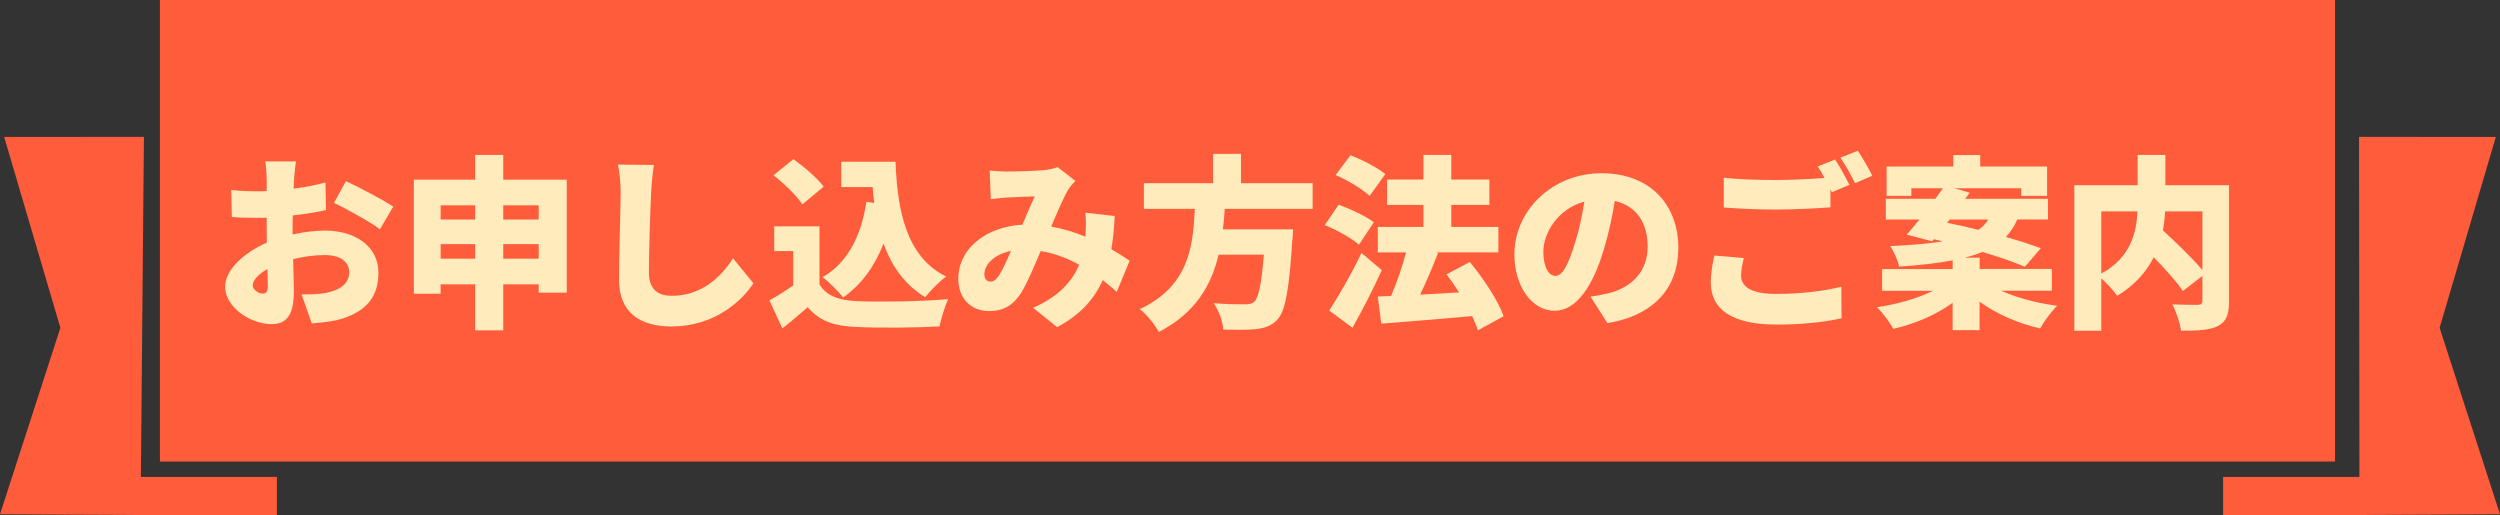 <?xml version="1.0" encoding="UTF-8"?>
<svg id="_レイヤー_2" data-name="レイヤー_2" xmlns="http://www.w3.org/2000/svg" viewBox="0 0 650 134">
  <rect x="0" y="0" width="650" height="134" fill="#333333" stroke="none"/>
  <defs>
    <style>
      .cls-1 {
        fill: #ffebbb;
      }

      .cls-2 {
        fill: #ff5c3c;
      }
    </style>
  </defs>
  <g id="text">
    <g>
      <rect class="cls-2" x="41.58" width="565.53" height="120"/>
      <polygon class="cls-2" points="613.35 35.59 613.46 133.89 650 133.72 634.3 85.23 648.92 35.6 613.35 35.59"/>
      <rect class="cls-2" x="578.01" y="124" width="37.42" height="10"/>
      <polygon class="cls-2" points="37.42 35.59 36.54 133.89 0 133.72 15.7 85.23 1.08 35.6 37.42 35.59"/>
      <rect class="cls-2" x="34.57" y="124" width="37.42" height="10" transform="translate(106.56 258) rotate(-180)"/>
      <g>
        <path class="cls-1" d="M76.46,46.61l-.14,2.45c2.98-.38,5.9-.96,8.3-1.63l.14,7.2c-2.64.58-5.71,1.06-8.64,1.39-.05,1.01-.05,2.02-.05,3.07v1.87c3.02-.67,6.05-1.01,8.45-1.01,7.58,0,13.87,3.89,13.87,10.99,0,5.62-2.59,10.22-10.8,12.29-2.26.48-4.42.67-6.53.86l-2.64-7.54c2.3,0,4.42-.05,6-.34,3.7-.62,6.38-2.4,6.38-5.33s-2.4-4.56-6.38-4.56c-2.64,0-5.52.38-8.21,1.06.1,3.6.19,6.96.19,8.45,0,6.77-2.4,8.45-5.86,8.45-5.18,0-12-4.22-12-9.74,0-4.32,4.8-8.83,10.85-11.47-.05-1.25-.05-2.5-.05-3.74v-2.74c-.77.05-1.44.05-2.06.05-3.46,0-5.38-.05-7.01-.24l-.14-7.01c2.93.34,5.18.34,6.91.34.72,0,1.49,0,2.3-.05v-3.02c0-1.01-.19-3.79-.34-4.7h7.97c-.19.91-.43,3.41-.53,4.66ZM68.25,76.33c.72,0,1.39-.19,1.39-1.87,0-.91-.05-2.54-.1-4.51-2.4,1.34-3.84,2.93-3.84,4.27,0,1.15,1.63,2.11,2.54,2.11ZM102.24,53.72l-3.46,5.9c-2.26-1.78-9.02-5.52-11.95-6.86l3.12-5.66c3.84,1.78,9.6,4.85,12.29,6.62Z"/>
        <path class="cls-1" d="M147.36,46.71v29.38h-7.3v-2.16h-9.22v11.95h-7.3v-11.95h-8.98v2.45h-6.96v-29.67h15.94v-6.43h7.3v6.43h16.51ZM114.57,53.38v3.7h8.98v-3.7h-8.98ZM123.55,67.26v-3.79h-8.98v3.79h8.98ZM130.84,53.38v3.7h9.22v-3.7h-9.22ZM140.06,67.26v-3.79h-9.22v3.79h9.22Z"/>
        <path class="cls-1" d="M169.29,50.17c-.24,5.04-.58,15.41-.58,20.69,0,4.61,2.64,6.05,5.9,6.05,7.44,0,12.48-4.37,15.99-9.74l5.28,6.48c-2.98,4.61-10.13,11.23-21.31,11.23-8.4,0-13.63-3.79-13.63-12.19,0-6.05.43-18.91.43-22.51,0-2.59-.24-5.23-.72-7.39l9.36.1c-.34,2.26-.62,5.18-.72,7.3Z"/>
        <path class="cls-1" d="M213.06,73.93c1.78,2.98,5.04,4.18,9.75,4.37,5.86.24,16.8.1,23.71-.53-.77,1.68-1.87,5.04-2.21,7.1-6.1.34-15.65.43-21.65.14-5.71-.24-9.5-1.44-12.67-5.14-1.97,1.73-3.98,3.46-6.58,5.52l-3.36-7.3c1.97-1.1,4.18-2.45,6.19-3.89v-8.93h-4.94v-6.43h11.76v15.07ZM208.6,53.14c-1.39-2.21-4.75-5.42-7.49-7.58l5.18-4.18c2.74,1.97,6.24,4.94,7.87,7.15l-5.57,4.61ZM227.32,52.76c-.19-1.34-.34-2.74-.43-4.13h-8.16v-6.58h14.11c.48,13.1,2.93,24.77,13.15,29.86-1.63,1.15-4.18,3.7-5.42,5.38-5.42-3.31-8.78-8.16-10.85-13.97-2.35,6-5.81,10.75-10.51,14.02-1.01-1.34-3.74-4.08-5.33-5.28,6.53-3.79,10.03-10.71,11.38-19.59l2.06.29Z"/>
        <path class="cls-1" d="M261.54,44.6c2.88,0,7.3-.14,9.65-.34,1.34-.1,2.83-.43,3.79-.82l4.61,3.6c-.77.82-1.44,1.54-1.82,2.21-1.2,2.02-2.83,5.81-4.46,9.65,3.17.58,6.14,1.49,8.88,2.64,0-.19.05-.38.05-.53.14-2.11.14-4.18-.05-5.71l7.63.86c-.14,3.12-.43,6-.86,8.64,1.87,1.1,3.46,2.11,4.75,2.98l-3.36,8.11c-1.15-1.06-2.35-2.06-3.65-3.07-2.21,4.99-5.81,9.02-11.86,12.24l-6.24-5.04c7.01-3.02,10.32-7.25,12-11.19-3.07-1.68-6.43-2.98-10.03-3.55-1.68,3.98-3.46,8.26-5.09,10.9-2.06,3.17-4.56,4.7-8.3,4.7-4.56,0-8.02-3.07-8.02-8.45,0-7.58,6.91-13.44,16.66-14.02,1.15-2.69,2.3-5.47,3.22-7.34-1.92.05-5.14.14-7.3.29-.96.05-2.83.24-4.13.43l-.29-7.44c1.34.14,3.17.24,4.22.24ZM257.51,73.21c.86,0,1.44-.48,2.26-1.63.96-1.54,2.02-3.84,3.07-6.34-4.42.91-6.91,3.6-6.91,6.05,0,1.3.67,1.92,1.58,1.92Z"/>
        <path class="cls-1" d="M318.43,54.29c-.1,1.78-.24,3.55-.48,5.33h18.24s-.05,2.02-.19,2.93c-.82,12.77-1.82,18.24-3.79,20.45-1.63,1.78-3.36,2.3-5.76,2.59-1.97.19-5.18.19-8.4.1-.1-2.02-1.15-4.94-2.5-6.86,3.26.29,6.62.29,8.11.29,1.06,0,1.73-.1,2.4-.62,1.15-.96,1.97-4.8,2.54-12.29h-11.76c-1.87,7.92-6,15.17-15.55,20.11-1.01-1.92-3.07-4.46-4.94-5.95,12.77-6,13.83-16.23,14.31-26.07h-13.25v-6.67h18v-7.63h7.25v7.63h18.63v6.67h-22.85Z"/>
        <path class="cls-1" d="M353.32,63.61c-1.82-1.63-5.81-3.84-8.88-5.09l3.6-5.28c3.02,1.06,7.1,2.98,9.17,4.56l-3.89,5.81ZM359.27,70.23c-2.3,5.04-4.94,10.22-7.63,14.98l-6.05-4.46c2.35-3.6,5.71-9.36,8.4-14.98l5.28,4.46ZM356.1,50.93c-1.82-1.73-5.76-4.08-8.83-5.42l3.84-5.14c3.02,1.15,7.06,3.22,9.07,4.9l-4.08,5.66ZM384.24,85.88c-.34-1.1-.86-2.35-1.49-3.7-8.35.77-17.14,1.44-23.62,1.97l-.91-7.06,3.46-.14c1.44-3.36,2.93-7.58,3.89-11.33h-7.34v-6.62h11.86v-5.71h-9.46v-6.62h9.46v-6.38h7.25v6.38h9.89v6.62h-9.89v5.71h12.24v6.62h-16.27l.58.14c-1.44,3.74-3.07,7.58-4.66,10.85,3.22-.19,6.67-.38,10.13-.58-1.06-1.63-2.16-3.26-3.26-4.7l6.05-3.22c3.5,4.27,7.34,9.94,8.79,14.11l-6.67,3.65Z"/>
        <path class="cls-1" d="M417.93,84.01l-4.42-6.91c2.02-.24,3.31-.53,4.7-.86,6.1-1.49,10.18-5.76,10.18-12.1s-3.02-10.61-8.54-11.9c-.62,3.89-1.49,8.06-2.83,12.53-2.83,9.6-7.15,16.03-12.82,16.03-5.95,0-10.46-6.43-10.46-14.64,0-11.42,9.84-21.12,22.66-21.12s19.97,8.45,19.97,19.35c0,10.13-5.95,17.52-18.43,19.63ZM404.39,71.72c1.92,0,3.36-2.93,5.09-8.5,1.06-3.26,1.87-7.06,2.45-10.8-7.1,1.92-10.66,8.4-10.66,12.96,0,4.18,1.44,6.34,3.12,6.34Z"/>
        <path class="cls-1" d="M452.68,71.67c0,2.74,2.45,4.75,8.98,4.75s12.48-.72,17.09-1.87l.05,8.21c-4.61,1.01-10.18,1.63-16.85,1.63-11.71,0-17.14-3.98-17.14-10.9,0-2.93.58-5.33.91-7.06l7.68.67c-.38,1.63-.72,3.02-.72,4.56ZM480.86,48.05l-4.56,1.92c-.14-.24-.24-.48-.38-.77v4.7c-3.41.29-9.74.58-14.4.58-5.14,0-9.36-.24-13.34-.53v-7.73c3.6.38,8.11.58,13.3.58,4.18,0,9.17-.24,12.91-.53-.58-1.06-1.2-2.11-1.78-2.98l4.51-1.82c1.2,1.78,2.88,4.9,3.74,6.58ZM486.81,45.7l-4.51,1.92c-.96-1.97-2.5-4.8-3.79-6.62l4.51-1.82c1.25,1.82,2.98,4.9,3.79,6.53Z"/>
        <path class="cls-1" d="M520.36,75.61c4.03,1.82,9.31,3.22,14.5,3.89-1.49,1.44-3.46,4.13-4.42,5.9-5.66-1.3-11.33-3.74-15.75-6.96v7.39h-7.01v-7.1c-4.27,3.12-9.79,5.47-15.41,6.77-.91-1.63-2.83-4.27-4.27-5.62,5.28-.77,10.61-2.3,14.55-4.27h-13.2v-5.66h18.34v-2.26c-3.74.72-8.35,1.25-13.92,1.63-.29-1.58-1.39-3.94-2.3-5.33,5.76-.29,10.22-.67,13.68-1.25l-2.35-.53-.43.53-6.62-1.73c1.01-1.15,2.11-2.5,3.31-3.94h-8.74v-5.38h12.87c.67-.91,1.34-1.87,1.97-2.74h-8.21v1.97h-6.43v-7.63h17.33v-2.98h7.01v2.98h17.38v7.63h-6.72v-1.97h-17.38l3.98,1.15-1.15,1.58h21.51v5.38h-7.97c-.77,1.73-1.73,3.22-2.98,4.56,3.46.96,6.67,2.02,9.07,2.93l-4.13,4.8c-2.69-1.15-6.67-2.54-11.04-3.84-1.39.58-2.93,1.06-4.66,1.49h3.94v2.93h18.77v5.66h-13.1ZM506.25,57.94c2.54.48,5.33,1.1,8.16,1.82,1.1-.77,1.92-1.68,2.54-2.69h-10.03l-.67.86Z"/>
        <path class="cls-1" d="M579.55,78.3c0,3.5-.72,5.38-2.93,6.48-2.21,1.1-5.28,1.2-9.55,1.2-.24-1.92-1.3-5.09-2.26-6.86,2.5.14,5.71.14,6.62.14.86-.05,1.2-.29,1.2-1.1v-6.43l-5.09,3.94c-1.58-2.4-4.56-5.71-7.58-8.78-1.87,3.74-4.9,7.25-9.5,10.03-.82-1.25-2.59-3.17-4.13-4.56v13.63h-7.01v-37.83h16.47v-7.87h7.2v7.87h16.56v30.15ZM546.33,71.14c7.63-4.18,9.17-10.66,9.41-16.18h-9.41v16.18ZM562.94,54.97c-.1,1.63-.29,3.26-.58,4.94,3.41,3.17,7.73,7.25,10.27,10.32v-15.27h-9.7Z"/>
      </g>
    </g>
  </g>
</svg>
